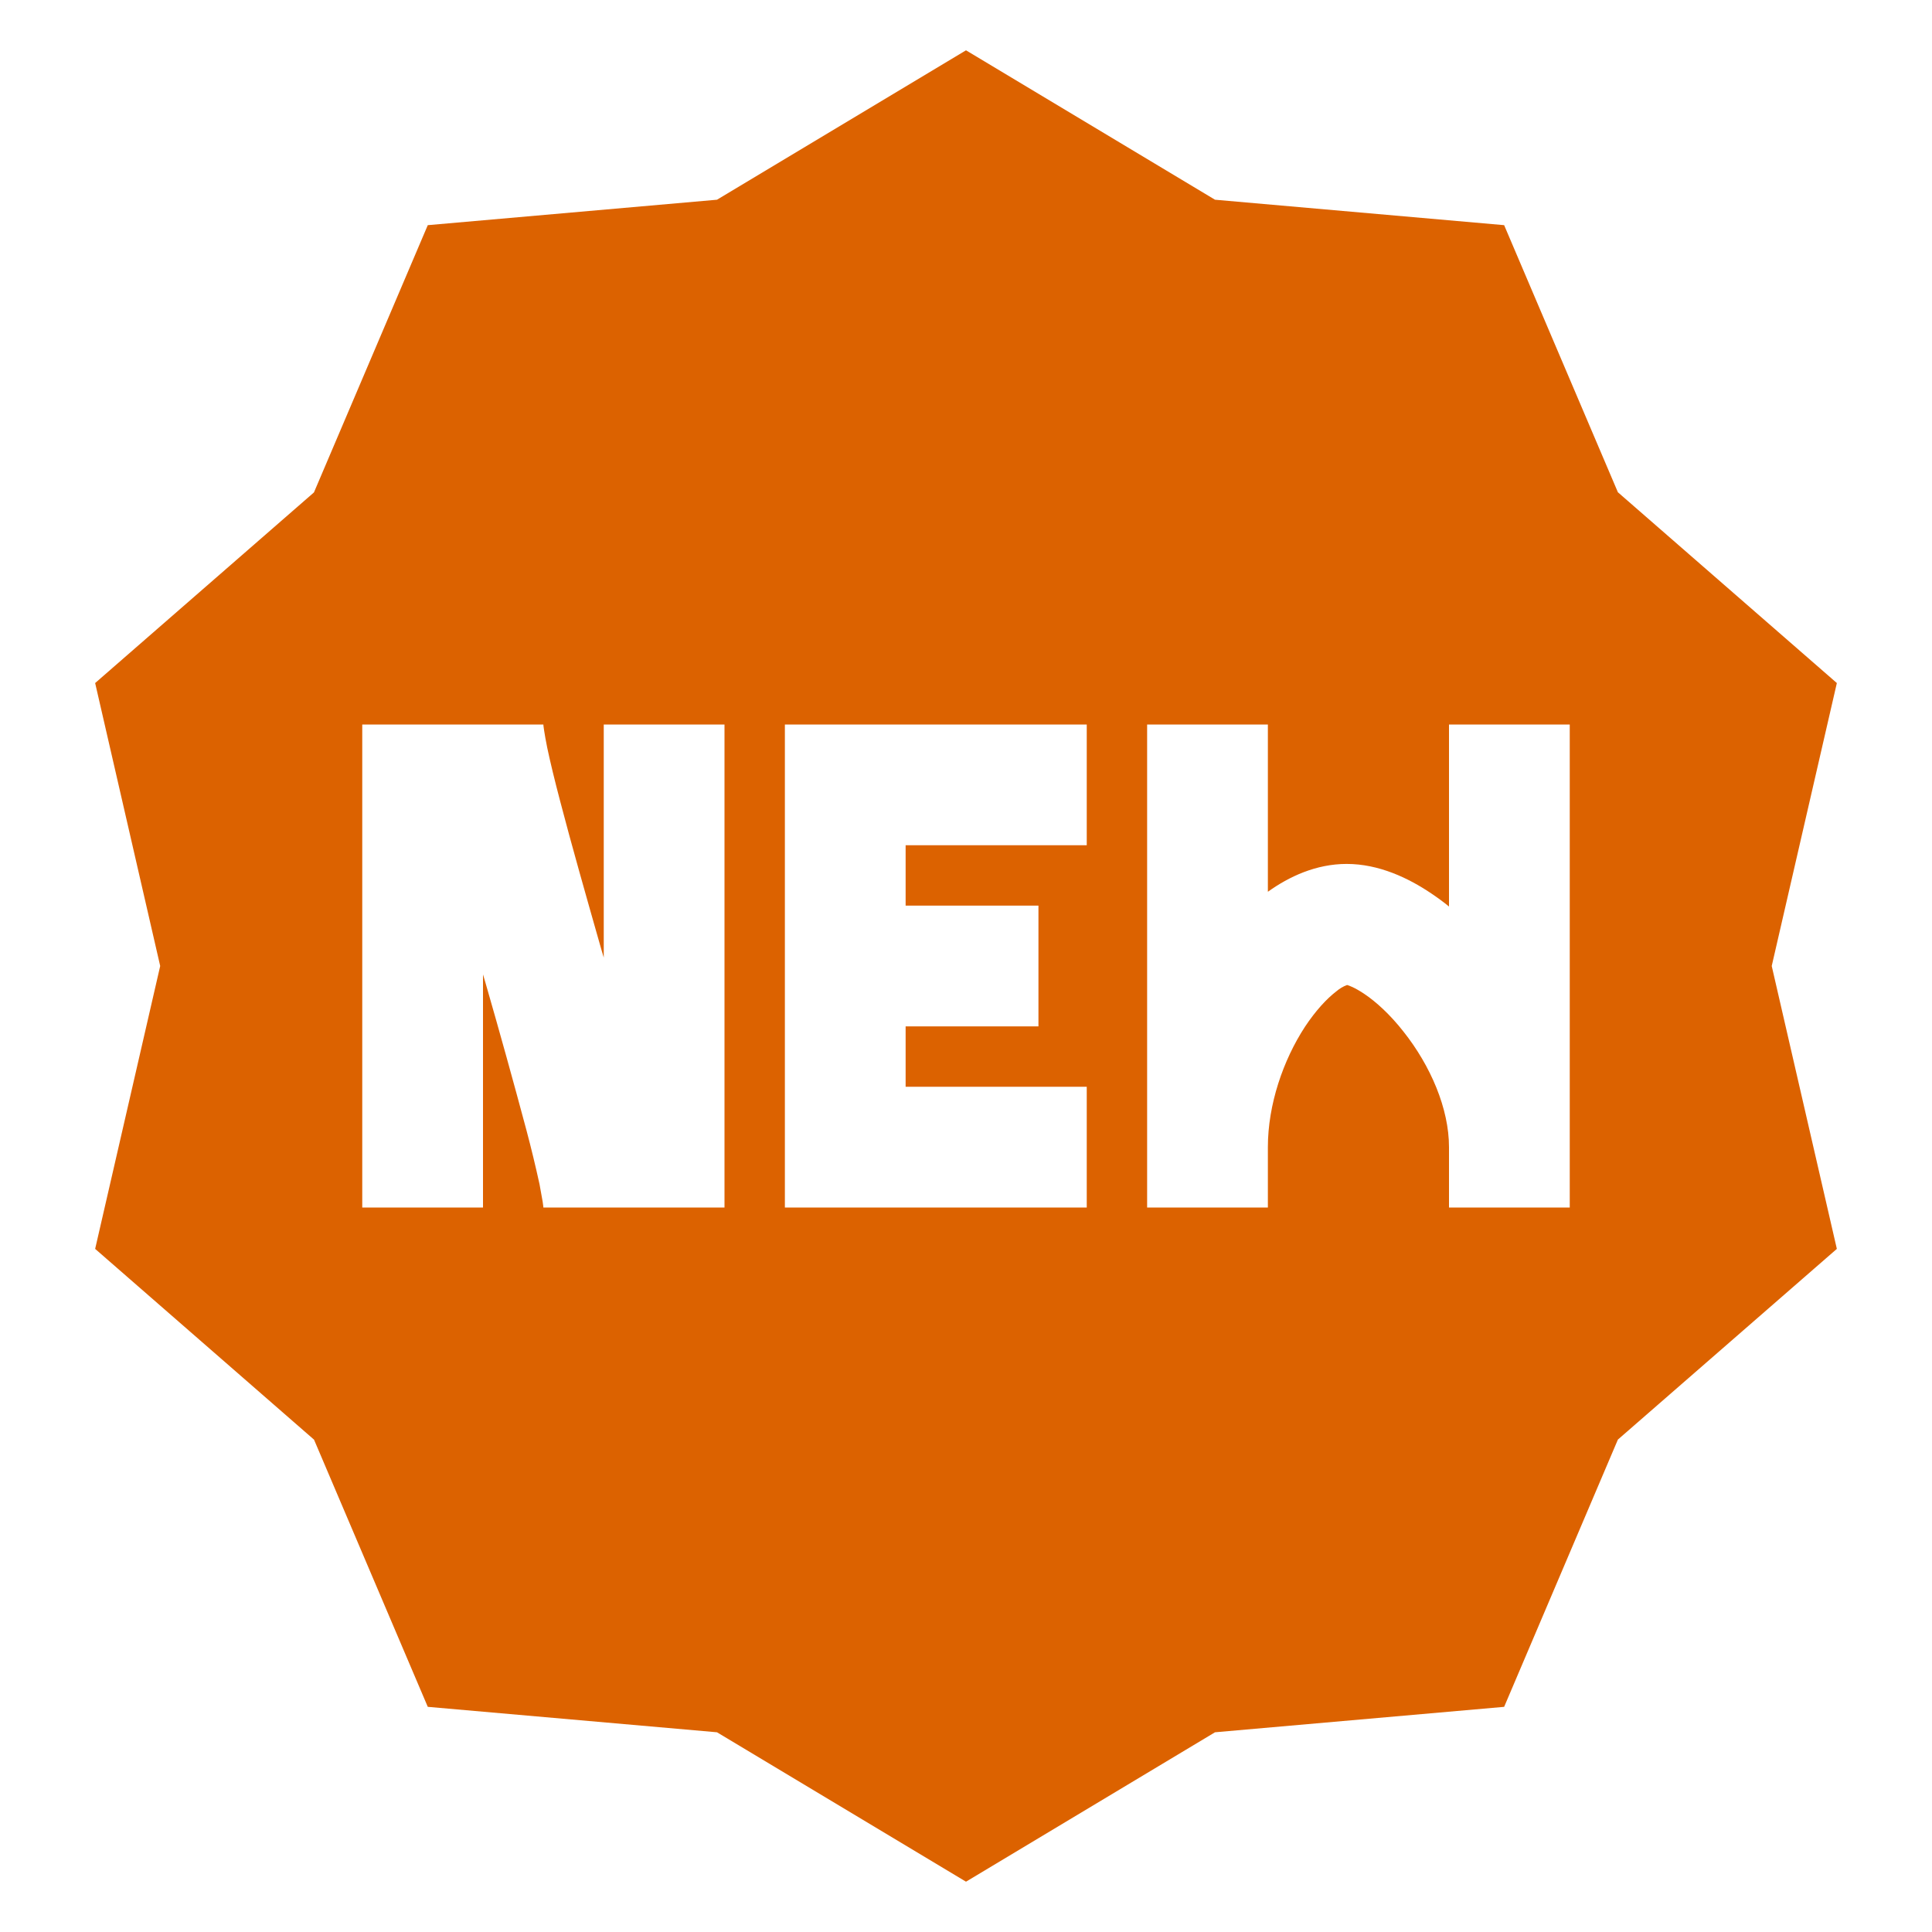 <svg width="24" height="24" viewBox="0 0 24 24" fill="none" xmlns="http://www.w3.org/2000/svg">
<g clip-path="url(#clip0_5368_41556)">
<mask id="mask0_5368_41556" style="mask-type:luminance" maskUnits="userSpaceOnUse" x="0" y="0" width="24" height="24">
<path d="M0 0H24V24H0V0Z" fill="white"/>
</mask>
<g mask="url(#mask0_5368_41556)">
<path fill-rule="evenodd" clip-rule="evenodd" d="M15.093 2.481L12 0.625L8.907 2.481L5.314 2.797L3.9 6.117L1.182 8.485L1.99 12L1.182 15.514L3.901 17.884L5.314 21.203L8.907 21.519L12 23.375L15.093 21.519L18.685 21.203L20.098 17.883L22.818 15.514L22.009 12L22.818 8.485L20.098 6.115L18.685 2.797L15.093 2.481ZM4.5 15V9H6.75C6.75 9 6.75 9.021 6.759 9.073C6.767 9.127 6.78 9.199 6.798 9.289C6.836 9.469 6.89 9.692 6.96 9.958C7.098 10.488 7.282 11.134 7.47 11.794L7.5 11.895V9H9V15H6.75C6.75 15 6.749 14.977 6.741 14.927L6.702 14.71C6.653 14.486 6.599 14.263 6.54 14.041C6.376 13.428 6.206 12.816 6.03 12.206L6 12.105V15H4.5ZM13.5 9H9.75V15H13.5V13.5H11.25V12.75H12.9V11.25H11.25V10.5H13.5V9ZM15.75 9H14.25V15H15.75V14.25C15.75 13.722 15.94 13.17 16.21 12.756C16.345 12.552 16.483 12.405 16.599 12.316C16.639 12.282 16.684 12.254 16.734 12.236C16.756 12.242 16.825 12.265 16.944 12.344C17.094 12.444 17.268 12.603 17.433 12.813C17.773 13.241 18 13.773 18 14.25V15H19.5V9H18V11.261C17.929 11.203 17.855 11.149 17.779 11.098C17.494 10.906 17.128 10.732 16.729 10.732C16.348 10.732 16.012 10.89 15.75 11.078V9Z" fill="#DC6200"/>
</g>
</g>
<defs>
<clipPath id="clip0_5368_41556">
<rect width="24" height="24" fill="white"/>
</clipPath>
</defs>
</svg>
